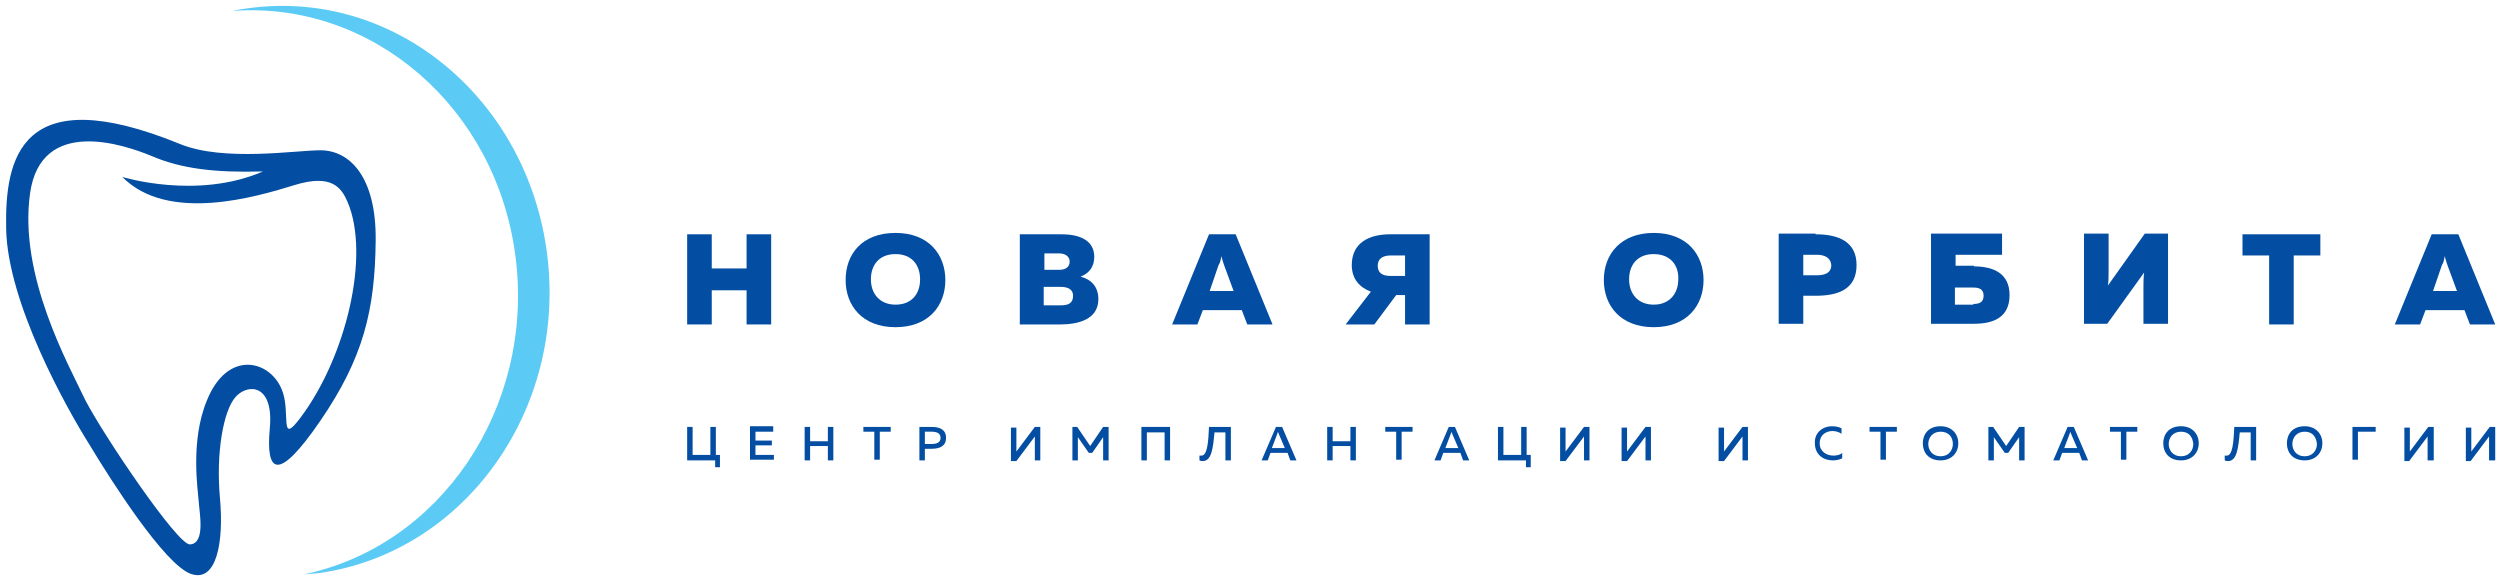 <?xml version="1.0" encoding="UTF-8"?> <svg xmlns="http://www.w3.org/2000/svg" width="366" height="85" viewBox="0 0 366 85" fill="none"><path d="M112.9 34.3V47.5H109.3V42.5H104.2V47.5H100.6V34.3H104.2V39.3H109.3V34.3H112.9Z" fill="#034EA2"></path><path d="M131.1 34.1C136 34.1 138.4 37.3 138.4 41C138.4 44.7 136 47.9 131.1 47.9C126.2 47.9 123.8 44.7 123.8 41C123.8 37.2 126.2 34.1 131.1 34.1ZM131.1 37.2C128.7 37.2 127.5 38.8 127.5 40.9C127.5 43 128.8 44.6 131.1 44.6C133.5 44.6 134.7 43 134.7 40.9C134.7 38.8 133.5 37.2 131.1 37.2Z" fill="#034EA2"></path><path d="M155.4 34.3C158.4 34.3 160.2 35.4 160.2 37.6C160.2 39 159.5 40 158.2 40.5C159.7 40.9 160.8 41.9 160.8 43.8C160.8 46.8 157.8 47.5 155.2 47.5H149.3V34.3H155.4ZM155.3 42H152.8V44.7H155.3C156.4 44.7 157.1 44.4 157.1 43.3C157.1 42.4 156.4 42 155.3 42ZM155.1 37.1H152.9V39.5H155.1C156.1 39.5 156.6 39 156.6 38.3C156.6 37.6 156 37.1 155.1 37.1Z" fill="#034EA2"></path><path d="M171.6 47.5L177 34.3H180.9L186.3 47.5H182.6L181.8 45.4H176.1L175.3 47.5H171.6ZM177.1 42.6H180.6L179.2 38.8C179.1 38.5 179 38.2 178.8 37.5C178.7 38.2 178.6 38.5 178.4 38.8L177.1 42.6Z" fill="#034EA2"></path><path d="M197 47.5L200.7 42.7C199.1 42.1 197.9 40.9 197.9 38.8C197.9 35.5 200.5 34.3 203.5 34.3H209.3V47.5H205.7V43.2H204.4L201.2 47.5H197ZM203.6 40.4H205.7V37.4H203.6C202.4 37.4 201.7 37.9 201.7 38.9C201.7 39.9 202.3 40.4 203.6 40.4Z" fill="#034EA2"></path><path d="M242.1 34.1C247 34.1 249.4 37.3 249.4 41C249.4 44.7 247 47.9 242.1 47.9C237.2 47.9 234.8 44.7 234.8 41C234.8 37.2 237.3 34.1 242.1 34.1ZM242.1 37.2C239.7 37.2 238.5 38.8 238.5 40.9C238.5 43 239.8 44.6 242.1 44.6C244.4 44.6 245.7 43 245.7 40.9C245.8 38.8 244.5 37.2 242.1 37.2Z" fill="#034EA2"></path><path d="M265.8 34.3C269.2 34.3 271.8 35.4 271.8 38.8C271.8 42.3 269.2 43.3 265.8 43.3H264V47.4H260.4V34.2H265.8V34.3ZM266 37.3H264V40.3H266C267.1 40.3 268.1 40 268.1 38.8C268 37.7 267.1 37.3 266 37.3Z" fill="#034EA2"></path><path d="M289 39C291.8 39 294.2 40 294.2 43.2C294.2 46.5 291.8 47.4 289 47.4H282.7V34.2H293.1V37.3H286.3V38.9H289V39ZM288.9 44.5C289.7 44.5 290.4 44.3 290.4 43.3C290.4 42.3 289.7 42.1 288.9 42.1H286.2V44.6H288.9V44.5Z" fill="#034EA2"></path><path d="M313.8 47.5V42.1C313.8 41.4 313.8 40.6 313.9 39.9L308.5 47.4H305.1V34.2H308.7V39.6C308.7 40.3 308.7 41.2 308.6 41.8L314 34.2H317.4V47.4H313.8V47.5Z" fill="#034EA2"></path><path d="M339.7 34.3V37.4H335.8V47.5H332.2V37.4H328.3V34.3H339.7Z" fill="#034EA2"></path><path d="M350.6 47.5L356 34.3H359.9L365.3 47.5H361.6L360.8 45.4H355.1L354.3 47.5H350.6ZM356.2 42.6H359.7L358.3 38.8C358.2 38.5 358.1 38.2 357.9 37.5C357.8 38.2 357.7 38.5 357.5 38.8L356.2 42.6Z" fill="#034EA2"></path><path d="M104.7 68.5V67.4H100.6V62.5H101.4V66.6H104V62.5H104.8V66.6H105.4V68.4H104.7V68.5Z" fill="#034EA2"></path><path d="M113.2 62.5V63.2H110.6V64.5H113V65.2H110.6V66.6H113.3V67.3H109.8V62.4H113.2V62.5Z" fill="#034EA2"></path><path d="M122 62.5V67.4H121.2V65.3H118.6V67.4H117.8V62.5H118.6V64.6H121.2V62.5H122Z" fill="#034EA2"></path><path d="M130.4 62.5V63.2H128.8V67.3H128V63.2H126.4V62.5H130.4Z" fill="#034EA2"></path><path d="M136.4 62.5C137.6 62.5 138.5 62.9 138.5 64.1C138.5 65.3 137.6 65.7 136.4 65.7H135.4V67.4H134.6V62.5H136.4ZM136.4 63.2H135.4V65H136.4C137.1 65 137.7 64.8 137.7 64.1C137.7 63.4 137.1 63.2 136.4 63.2Z" fill="#034EA2"></path><path d="M151.5 67.4V64.4C151.5 64.2 151.5 64 151.5 63.9L148.8 67.5H148V62.6H148.8V65.6C148.8 65.8 148.8 66 148.8 66.1L151.5 62.5H152.3V67.4H151.5Z" fill="#034EA2"></path><path d="M162.3 62.5V67.4H161.5V64L159.9 66.3H159.4L157.8 64V67.4H157V62.5H157.7L159.6 65.3L161.5 62.5H162.3Z" fill="#034EA2"></path><path d="M167.1 67.4V62.5H171.3V67.4H170.5V63.3H167.9V67.4H167.1Z" fill="#034EA2"></path><path d="M180.2 62.5V67.4H179.4V63.3H177.8C177.6 65.5 177.4 67.5 176.1 67.5C176 67.5 175.8 67.5 175.6 67.4V66.7C175.7 66.7 175.8 66.7 175.9 66.7C176.8 66.7 176.9 64.5 177 62.5H180.2Z" fill="#034EA2"></path><path d="M198.5 62.5V67.4H197.7V65.3H195.1V67.4H194.3V62.5H195.1V64.6H197.7V62.5H198.5Z" fill="#034EA2"></path><path d="M206.8 62.5V63.2H205.2V67.3H204.4V63.2H202.8V62.5H206.8Z" fill="#034EA2"></path><path d="M210 67.4L212.1 62.5H213L215.1 67.4H214.2L213.8 66.3H211.3L210.9 67.4H210ZM211.6 65.6H213.5L212.6 63.5C212.6 63.4 212.5 63.3 212.5 63.2C212.5 63.3 212.4 63.4 212.4 63.5L211.6 65.6Z" fill="#034EA2"></path><path d="M223.4 68.5V67.4H219.3V62.5H220.1V66.6H222.7V62.5H223.5V66.6H224.1V68.4H223.4V68.5Z" fill="#034EA2"></path><path d="M231.9 67.4V64.4C231.9 64.2 231.9 64 231.9 63.9L229.2 67.5H228.4V62.6H229.2V65.6C229.2 65.8 229.2 66 229.2 66.1L231.9 62.5H232.7V67.4H231.9Z" fill="#034EA2"></path><path d="M240.9 67.4V64.4C240.9 64.2 240.9 64 240.9 63.9L238.2 67.5H237.4V62.6H238.2V65.6C238.2 65.8 238.2 66 238.2 66.1L240.9 62.5H241.7V67.4H240.9Z" fill="#034EA2"></path><path d="M255.1 67.4V64.4C255.1 64.2 255.1 64 255.1 63.9L252.4 67.5H251.6V62.6H252.4V65.6C252.4 65.8 252.4 66 252.4 66.1L255.1 62.5H255.9V67.4H255.1Z" fill="#034EA2"></path><path d="M268.2 62.4C268.7 62.4 269.2 62.5 269.6 62.7V63.5C269.3 63.3 268.8 63.1 268.3 63.1C267.3 63.1 266.4 63.7 266.4 64.9C266.4 66.1 267.4 66.7 268.4 66.7C268.9 66.7 269.4 66.6 269.7 66.3V67.1C269.3 67.3 268.8 67.4 268.3 67.4C267 67.4 265.7 66.6 265.7 64.9C265.6 63.3 266.9 62.4 268.2 62.4Z" fill="#034EA2"></path><path d="M277.7 62.5V63.2H276.1V67.3H275.3V63.2H273.7V62.5H277.7Z" fill="#034EA2"></path><path d="M284.1 62.4C285.8 62.4 286.7 63.6 286.7 64.9C286.7 66.2 285.8 67.4 284.1 67.4C282.3 67.4 281.5 66.2 281.5 64.9C281.5 63.6 282.3 62.4 284.1 62.4ZM284.1 63.2C282.9 63.2 282.3 64.1 282.3 65C282.3 65.9 282.9 66.8 284.1 66.8C285.3 66.8 285.9 65.9 285.9 65C285.9 64 285.3 63.2 284.1 63.2Z" fill="#034EA2"></path><path d="M296.4 62.5V67.4H295.6V64L294 66.3H293.5L291.9 64V67.4H291.1V62.5H291.8L293.7 65.3L295.6 62.5H296.4Z" fill="#034EA2"></path><path d="M300.6 67.4L302.7 62.5H303.6L305.7 67.4H304.8L304.4 66.3H301.9L301.5 67.4H300.6ZM302.2 65.6H304.1L303.2 63.5C303.2 63.4 303.1 63.3 303.1 63.2C303.1 63.3 303 63.4 303 63.5L302.2 65.6Z" fill="#034EA2"></path><path d="M312.9 62.5V63.2H311.3V67.3H310.5V63.2H308.9V62.5H312.9Z" fill="#034EA2"></path><path d="M319.3 62.4C321 62.4 321.9 63.6 321.9 64.9C321.9 66.2 321 67.4 319.3 67.4C317.5 67.4 316.7 66.2 316.7 64.9C316.7 63.6 317.5 62.4 319.3 62.4ZM319.3 63.2C318.1 63.2 317.5 64.1 317.5 65C317.5 65.9 318.1 66.8 319.3 66.8C320.5 66.8 321.1 65.9 321.1 65C321 64 320.5 63.2 319.3 63.2Z" fill="#034EA2"></path><path d="M330.3 62.5V67.4H329.5V63.3H327.9C327.7 65.5 327.5 67.5 326.2 67.5C326.1 67.5 325.9 67.5 325.7 67.4V66.7C325.8 66.7 325.9 66.7 326 66.7C326.9 66.7 327 64.5 327.1 62.5H330.3Z" fill="#034EA2"></path><path d="M337.4 62.4C339.1 62.4 340 63.6 340 64.9C340 66.2 339.1 67.4 337.4 67.4C335.6 67.4 334.8 66.2 334.8 64.9C334.8 63.6 335.6 62.4 337.4 62.4ZM337.4 63.2C336.2 63.2 335.6 64.1 335.6 65C335.6 65.9 336.2 66.8 337.4 66.8C338.6 66.8 339.2 65.9 339.2 65C339.1 64 338.6 63.2 337.4 63.2Z" fill="#034EA2"></path><path d="M344.4 67.4V62.5H347.8V63.2H345.2V67.3H344.4V67.4Z" fill="#034EA2"></path><path d="M355.4 67.4V64.4C355.4 64.2 355.4 64 355.4 63.9L352.7 67.5H352V62.6H352.8V65.6C352.8 65.8 352.8 66 352.8 66.1L355.5 62.5H356.3V67.4H355.4Z" fill="#034EA2"></path><path d="M364.4 67.4V64.4C364.4 64.2 364.4 64 364.4 63.9L361.7 67.5H361V62.6H361.8V65.6C361.8 65.8 361.8 66 361.8 66.1L364.5 62.5H365.3V67.4H364.4Z" fill="#034EA2"></path><path d="M184.7 67.4L186.8 62.5H187.7L189.8 67.4H188.9L188.5 66.3H186L185.6 67.4H184.7ZM186.2 65.6H188.1L187.2 63.5C187.2 63.4 187.1 63.3 187.1 63.2C187.1 63.3 187 63.4 187 63.5L186.2 65.6Z" fill="#034EA2"></path><path d="M27.9 84C31.7 85.4 32.8 79.4 32.2 72.9C31.6 66.3 32.7 60.1 34.5 58.1C36.3 56.1 40.1 56.2 39.5 62.7C38.9 69.2 40.6 70.8 46.9 61.6C53.2 52.4 54.9 45.4 55 35.2C55.1 25.9 51.2 22 46.9 22C43.3 22 32.8 23.7 26.4 21.1C2.9 11.5 0.7 23.3 0.9 33.5C1.1 44.3 9.7 59.7 13.1 65.1C16.4 70.6 24.1 82.6 27.9 84ZM4.4 28.3C6 17 18.2 21.2 22.1 22.8C26.5 24.7 31.4 25.3 38.5 25.1C28.8 29.3 17.9 25.9 17.9 25.9C24.6 32.7 37.6 28.8 43.1 27.1C48.6 25.4 50 27.5 50.9 29.6C54.2 37.4 50.7 52.1 44.1 61C40.7 65.6 42.7 60.2 41.2 56.9C39.4 52.7 33.3 51.2 30.3 58.6C27.8 64.6 29 71.9 29.1 73.5C29.2 75.1 30.1 79.6 27.8 79.7C26 79.8 15.2 63.8 12.5 58.6C10.1 53.5 2.7 40.4 4.4 28.3Z" fill="#034EA2"></path><path d="M36.4 1.2C35.6 1.3 34.9 1.4 34.1 1.6C54.5 0.1 72.8 15.8 75.5 37.8C78.2 59.8 64.4 80 44.4 84.1C45.2 84 45.9 84 46.7 83.9C68 80.9 83 60 80.1 37.2C77.2 14.4 57.7 -1.7 36.4 1.2Z" fill="#5BCBF5"></path></svg> 